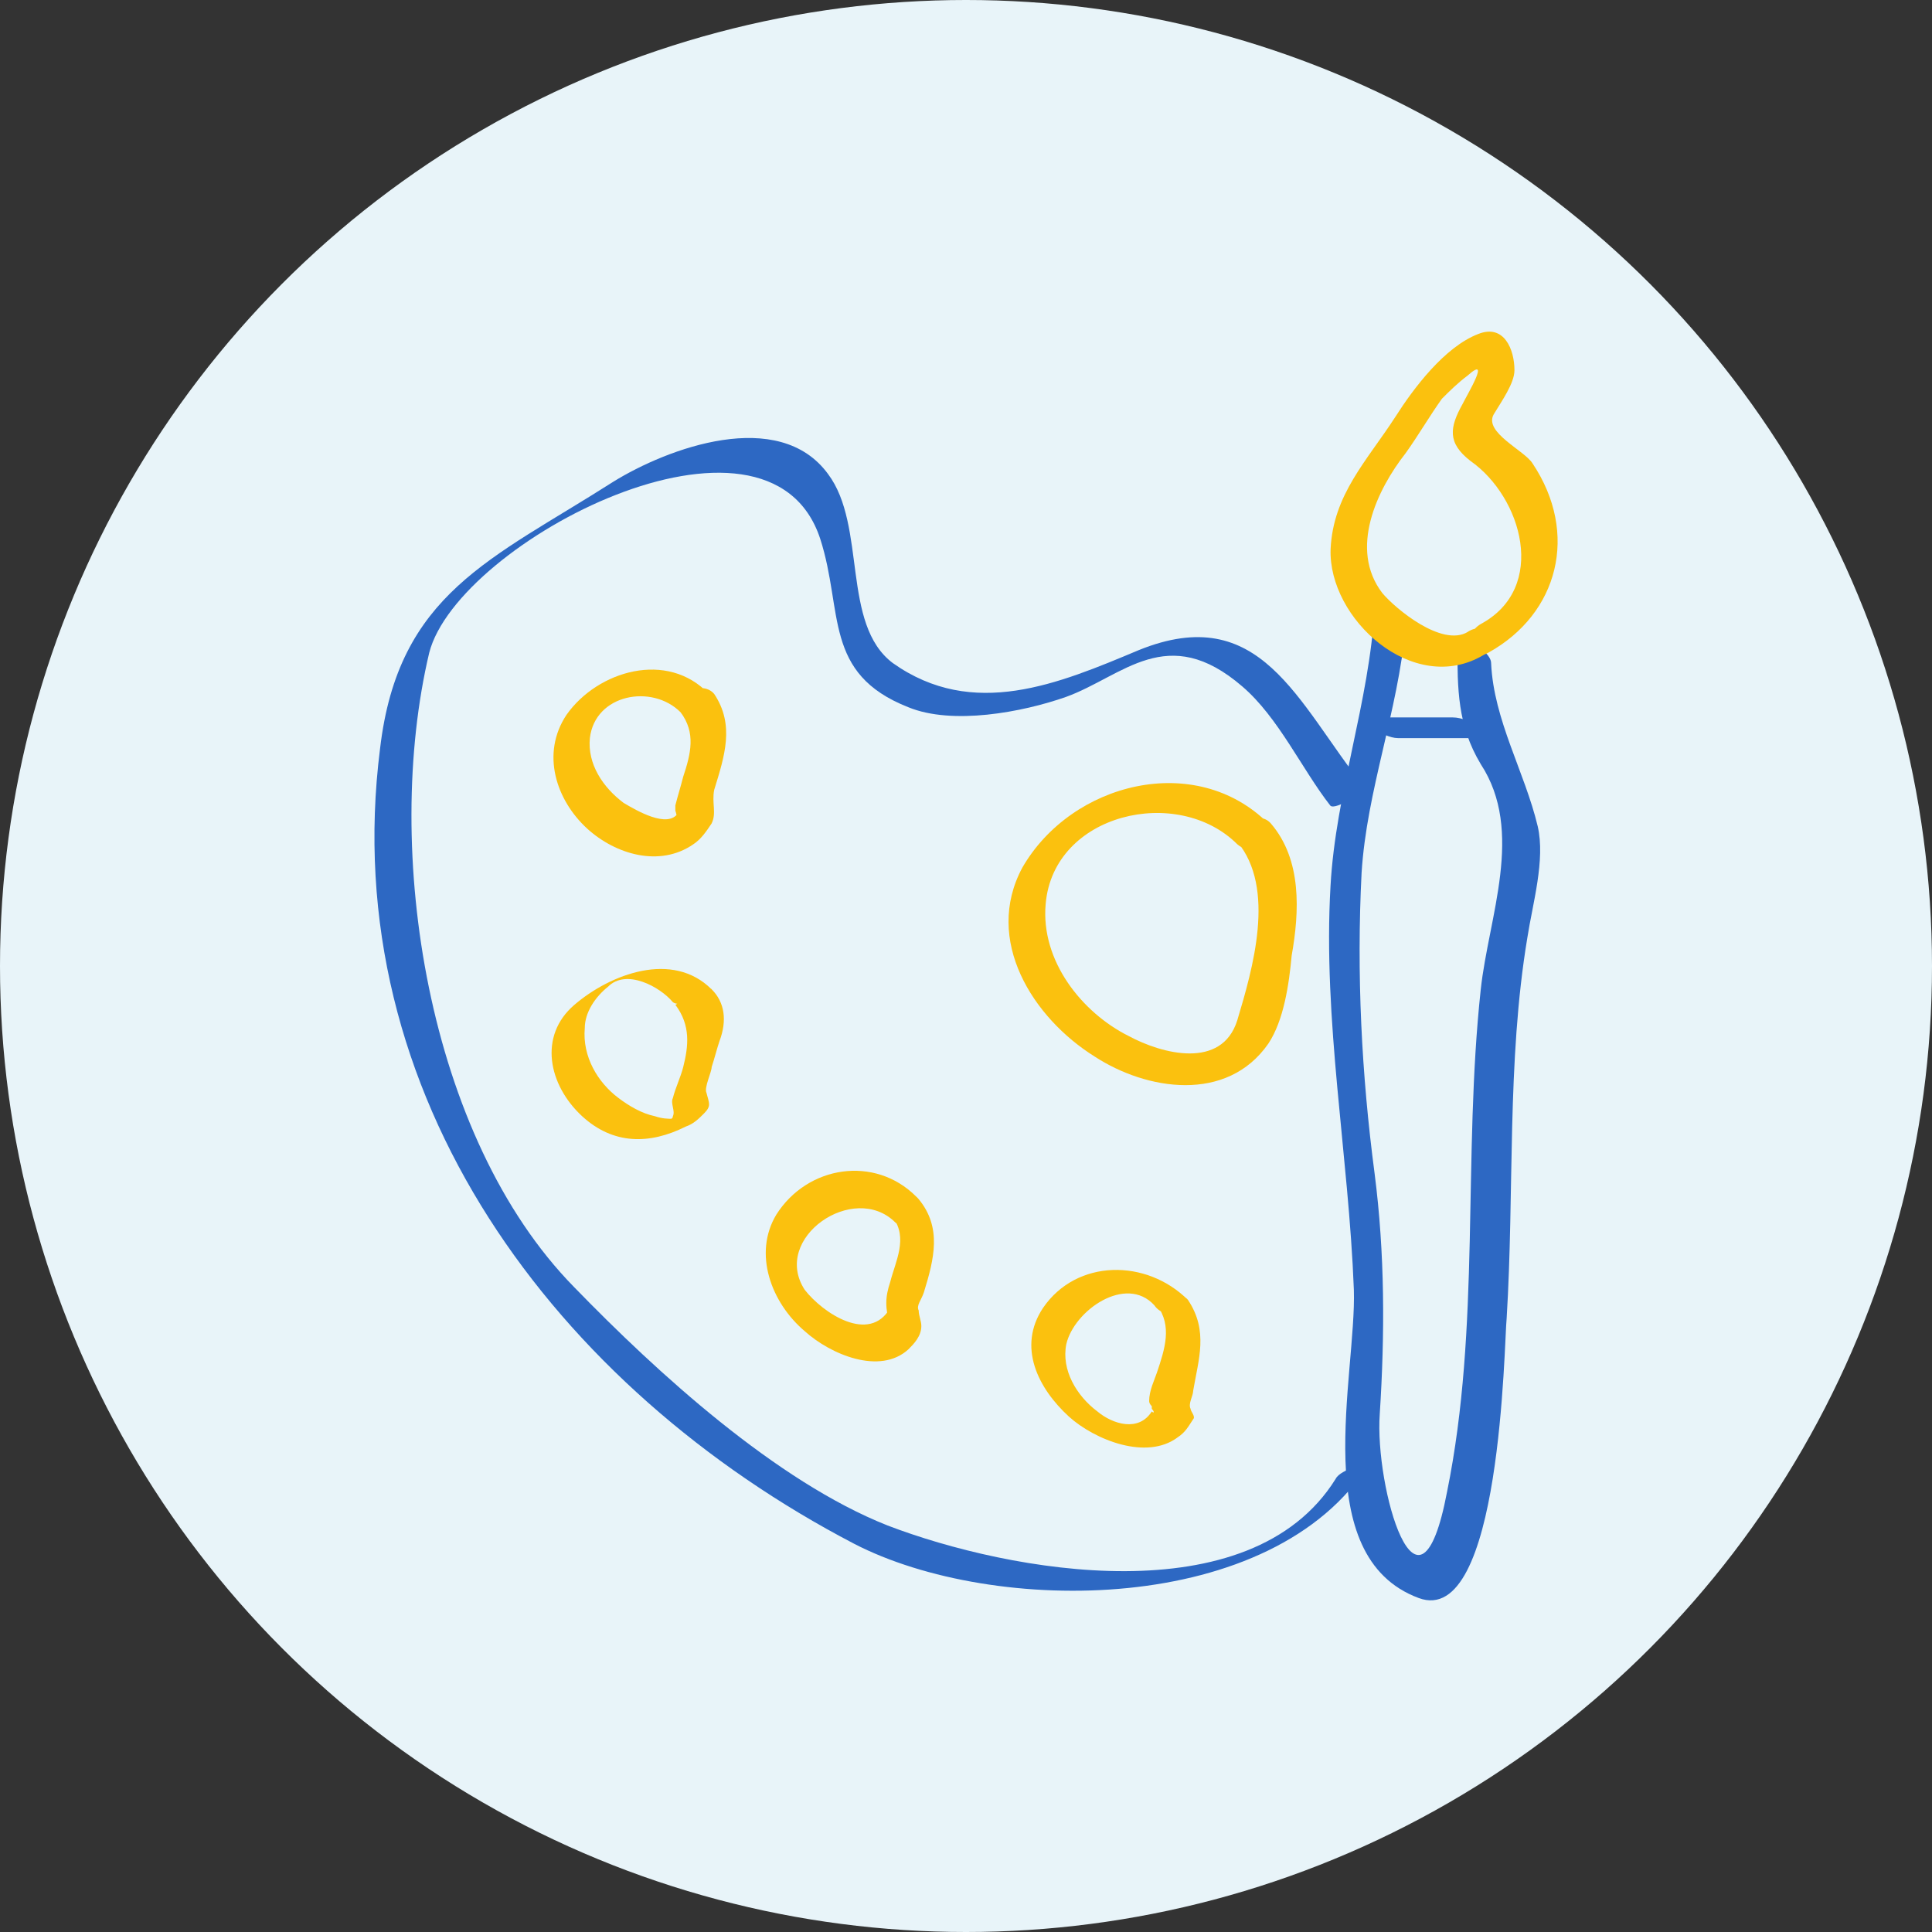 <?xml version="1.0" encoding="UTF-8"?> <svg xmlns="http://www.w3.org/2000/svg" id="Layer_1" viewBox="0 0 250 250"><rect x="0" y="0" width="250" height="250" fill="#333333" stroke="none"/><defs><style>.cls-1{fill:#fbc10e;}.cls-2{fill:#e8f4f9;}.cls-3{fill:#2d68c3;}</style></defs><circle class="cls-2" cx="125" cy="125" r="125"></circle><path class="cls-3" d="m176.52,101.88c-8.71-11.06-13.4-24.13-29.15-17.76-10.39,4.36-21.45,9.05-31.84,1.68-6.7-5.03-3.35-17.76-8.38-24.46-6.37-8.71-20.78-3.35-27.81,1.01-15.75,10.05-27.81,14.41-30.16,34.52-5.7,44.9,22.79,82.77,61.32,102.88,18.1,9.38,54.29,9.38,66.69-10.39,0,0-3.69.67-4.36,2.01-11.06,17.76-42.22,12.06-57.97,6.03-14.41-5.7-29.82-19.77-40.55-30.83-19.1-19.44-24.8-56.63-18.77-82.1,3.69-14.41,43.9-35.19,50.6-14.74,3.02,9.38.34,17.43,11.39,21.78,5.7,2.35,14.74.67,20.44-1.34,7.37-2.68,13.07-9.72,22.79-1.34,4.69,4.02,7.71,10.72,11.39,15.42.67.67,4.69-2.01,4.36-2.35Z"></path><path class="cls-3" d="m177.87,78.76c-.67,12.06-5.03,23.79-5.7,35.86-1.01,17.43,2.35,34.85,3.02,52.28.34,11.06-6.03,34.52,8.38,39.88,10.72,4.02,11.06-33.18,11.39-36.19,1.01-16.42,0-33.18,2.68-49.26.67-4.36,2.35-10.05,1.34-14.41-1.68-7.04-5.7-13.74-6.03-21.11,0-1.68-4.36-4.02-4.36-2.35,0,5.7,0,10.39,3.02,15.42,5.7,8.71,1.01,19.77,0,29.15-2.35,21.78,0,43.56-4.36,65.01-3.69,19.44-9.38-.67-8.71-10.05.67-10.39.67-20.78-.67-31.17-1.68-12.73-2.35-25.8-1.68-38.87.67-10.72,4.69-20.78,5.7-31.84.34-1.68-3.69-4.02-4.02-2.35Z"></path><path class="cls-3" d="m180.88,95.51h10.05c1.01,0,1.34-.67.34-1.34-.67-.67-2.01-1.34-3.35-1.34h-10.05c-1.01,0-1.34.67-.34,1.34,1.01.67,2.35,1.34,3.35,1.34Z"></path><path class="cls-1" d="m189.93,81.77c-3.35,2.01-9.38-3.02-11.06-5.03-4.36-5.7-.67-13.4,3.02-18.1,1.68-2.35,3.02-4.69,4.69-7.04,1.01-1.01,2.01-2.01,3.35-3.02,3.02-2.68,0,2.35-.67,3.69-1.68,3.02-2.01,5.03,1.01,7.37,6.7,4.69,10.05,16.42,1.34,21.11-2.35,1.34-2.01,5.36,1.01,3.69,9.05-5.03,11.73-15.42,5.7-24.46-1.01-1.68-6.37-4.02-5.03-6.37,1.01-1.68,2.68-4.02,2.68-5.7,0-2.68-1.34-6.03-4.69-4.69-4.36,1.68-8.38,7.04-10.72,10.72-3.69,5.7-8.04,10.05-8.38,17.09-.34,9.05,10.72,19.1,19.77,13.74,2.68-1.34.67-4.69-2.01-3.02Z"></path><path class="cls-1" d="m91.74,89.81c-5.36-5.7-14.41-3.02-18.43,2.68-3.35,5.03-1.34,11.06,2.68,14.74,3.69,3.35,9.38,5.03,13.74,2.01,1.01-.67,1.68-1.68,2.35-2.68.67-1.34,0-2.68.34-4.36,1.34-4.36,2.68-8.38,0-12.4-1.68-2.01-6.03.34-4.36,2.35,2.01,2.68,1.34,5.36.34,8.38-.34,1.34-.67,2.35-1.01,3.69v.67c.34,1.01,0,1.01.34.34-1.34,2.01-5.36-.34-7.04-1.34-2.68-2.01-4.69-5.03-4.36-8.38.67-5.7,8.04-7.04,11.73-3.35,1.68,2.68,5.7-.34,3.69-2.35Z"></path><path class="cls-1" d="m92.08,128.02c-5.03-5.03-13.07-2.01-17.76,2.01-4.69,4.02-3.35,10.39,1.01,14.41,4.02,3.69,8.71,3.69,13.4,1.34,1.01-.34,1.68-1.01,2.35-1.68,1.01-1.01.67-1.34.34-2.68-.34-.67.67-2.68.67-3.35.34-1.01.67-2.35,1.01-3.35,1.01-2.68.67-5.03-1.01-6.7-.67-.67-4.69,2.01-4.69,2.01,2.01,2.68,1.68,5.36,1.01,8.04-.34,1.34-1.01,2.68-1.34,4.02-.34.67.34,1.68,0,2.35,0,.34-.34.34-.67.67-1.01,1.34,2.68-.34.67-.34-.67,0-1.34,0-2.35-.34-1.68-.34-3.35-1.34-4.69-2.35-2.68-2.01-4.69-5.36-4.36-9.05,0-2.01,1.34-4.02,3.02-5.36,2.35-2.35,6.7,0,8.38,2.01,1.34,1.01,5.03-2.01,5.03-1.68Z"></path><path class="cls-1" d="m118.55,154.83c-5.36-5.36-14.07-4.02-18.1,2.35-3.02,5.03-.67,11.39,3.69,15.08,3.35,3.02,9.72,5.7,13.4,2.35.67-.67,1.68-1.68,1.68-3.02,0-.67-.34-1.34-.34-2.01-.34-.67.34-1.34.67-2.35,1.34-4.36,2.35-8.38-.67-12.06-2.01-2.35-5.36-.34-3.35,2.35s.34,5.7-.34,8.38c-.67,2.01-.67,3.35,0,5.7v-2.35c-2.68,4.69-8.71.67-11.06-2.35-4.36-6.7,6.37-14.07,11.73-8.71,2.68,2.35,4.69-1.34,2.68-3.35Z"></path><path class="cls-1" d="m153.74,168.23c-5.36-5.36-14.41-5.36-18.77,1.01-3.35,5.03-.67,10.39,3.35,14.07,3.35,3.02,10.05,5.7,14.07,2.68,1.01-.67,1.34-1.34,2.01-2.35.34-.34-.34-1.01-.34-1.34-.34-.67.34-1.68.34-2.35.67-4.02,2.01-7.71-.67-11.73-1.01-1.34-5.7-1.68-4.02.67,2.01,2.68,1.01,5.7,0,8.71-.34,1.01-1.01,2.35-1.01,3.69q0,.34.34.67v.34c.34.34.34.67,0,.34-1.68,2.68-5.03,1.68-7.04,0-2.68-2.01-4.69-5.36-4.02-8.71,1.01-4.36,7.71-9.05,11.39-5.03.67,1.01,2.01,1.34,3.35,1.34,1.34-.34,1.68-1.01,1.01-2.01Z"></path><path class="cls-1" d="m164.13,106.57c-9.38-9.38-25.47-5.36-31.84,5.7-5.03,9.38,1.34,19.44,9.38,24.46,6.7,4.36,17.09,6.03,22.45-1.68,2.01-3.02,2.68-7.71,3.02-11.39,1.01-5.7,1.34-12.4-2.68-17.09-1.68-2.01-6.03.34-4.36,2.35,5.03,6.03,2.01,16.42,0,23.12-2.01,6.37-9.72,4.36-14.07,2.01-6.03-3.02-11.39-9.72-10.72-17.09,1.01-11.73,17.09-15.42,24.8-7.71,2.35,2.01,6.03-.67,4.02-2.68Z"></path></svg> 